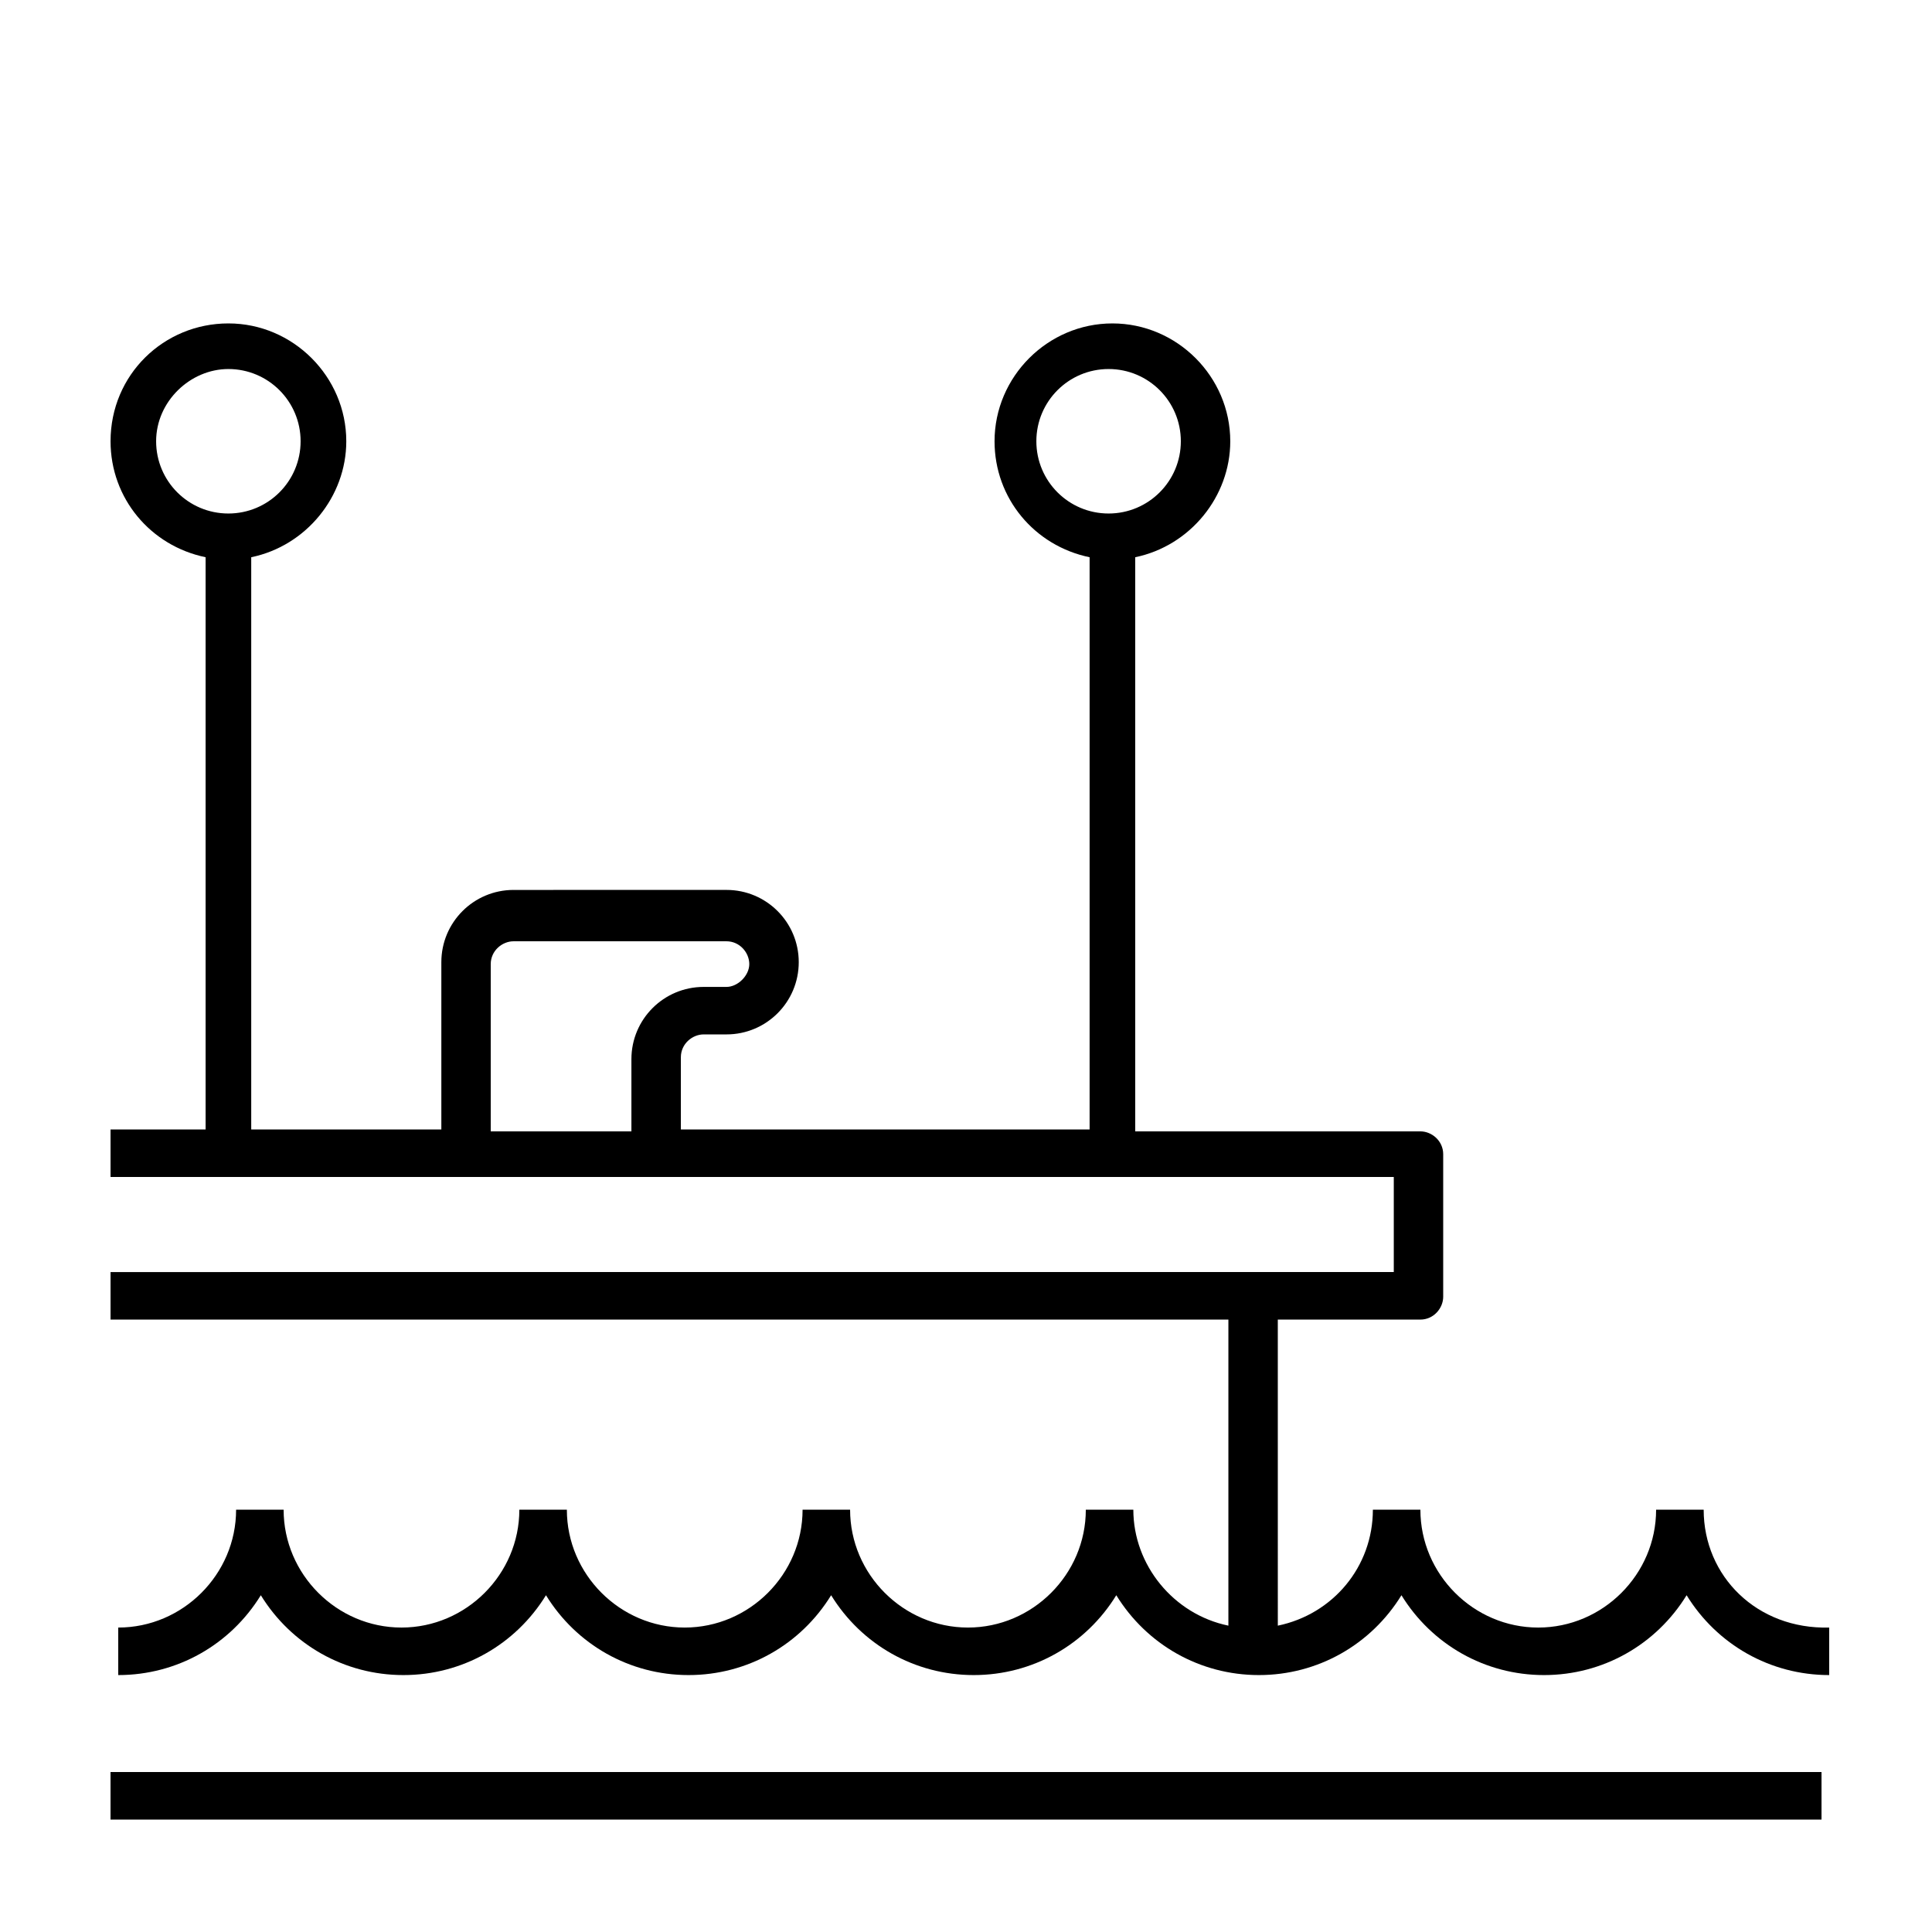 <?xml version="1.0" encoding="UTF-8"?>
<!-- Uploaded to: SVG Repo, www.svgrepo.com, Generator: SVG Repo Mixer Tools -->
<svg fill="#000000" width="800px" height="800px" version="1.1" viewBox="144 144 512 512" xmlns="http://www.w3.org/2000/svg">
 <path d="m173.29 613.61v12.594h453.43v-12.594zm422.19-69.523h-12.594c0 17.129-14.105 31.234-31.234 31.234-17.129 0-31.234-14.105-31.234-31.234h-12.594c0 15.113-10.578 27.711-25.191 30.73l-0.004-81.113h37.785c3.527 0 6.047-3.023 6.047-6.047v-37.785c0-3.527-3.023-6.047-6.047-6.047h-75.57l-0.004-152.15c14.609-3.023 25.191-16.121 25.191-30.73 0-17.129-14.105-31.234-31.234-31.234-17.129 0-31.234 14.105-31.234 31.234 0 15.113 10.578 27.711 25.191 30.73v151.65l-108.32-0.004v-19.145c0-3.527 3.023-6.047 6.047-6.047h6.047c10.578 0 19.145-8.566 19.145-19.145s-8.566-19.145-19.145-19.145l-56.426 0.004c-10.578 0-19.145 8.566-19.145 19.145v44.336h-50.383v-151.65c14.609-3.023 25.191-16.121 25.191-30.73 0-17.129-14.105-31.234-31.234-31.234-17.133-0.004-31.238 13.598-31.238 31.23 0 15.113 10.578 27.711 25.191 30.73v151.65h-25.191v12.594h340.07v25.191l-340.07 0.004v12.594h296.24v81.113c-14.609-3.023-25.191-16.121-25.191-30.73h-12.594c0 17.129-14.105 31.234-31.234 31.234s-31.234-14.105-31.234-31.234h-12.594c0 17.129-14.105 31.234-31.234 31.234s-31.234-14.105-31.234-31.234h-12.594c0 17.129-14.105 31.234-31.234 31.234s-31.234-14.105-31.234-31.234h-12.594c0 17.129-14.105 31.234-31.234 31.234v12.594c15.617 0 29.727-8.062 37.785-21.16 8.062 13.098 22.168 21.16 37.785 21.16 15.617 0 29.727-8.062 37.785-21.16 8.062 13.098 22.168 21.16 37.785 21.16 15.617 0 29.727-8.062 37.785-21.16 8.062 13.098 22.168 21.16 37.785 21.16 15.617 0 29.727-8.062 37.785-21.16 8.062 13.098 22.168 21.16 37.785 21.16 15.617 0 29.727-8.062 37.785-21.16 8.062 13.098 22.168 21.16 37.785 21.16 15.617 0 29.727-8.062 37.785-21.16 8.062 13.098 22.168 21.16 37.785 21.16v-12.594c-19.156 0.504-33.262-13.602-33.262-31.234zm-321.43-144.59c0-3.527 3.023-6.047 6.047-6.047h56.426c3.527 0 6.047 3.023 6.047 6.047 0 3.023-3.023 6.047-6.047 6.047h-6.047c-10.578 0-19.145 8.566-19.145 19.145v19.145l-37.281-0.004zm163.74-157.7c10.578 0 19.145 8.566 19.145 19.145 0 10.578-8.566 19.145-19.145 19.145s-19.145-8.566-19.145-19.145c0-10.578 8.562-19.145 19.145-19.145zm-233.27 0c10.578 0 19.145 8.566 19.145 19.145 0 10.578-8.566 19.145-19.145 19.145s-19.145-8.566-19.145-19.145c0-10.578 9.07-19.145 19.145-19.145z"/>
</svg>
